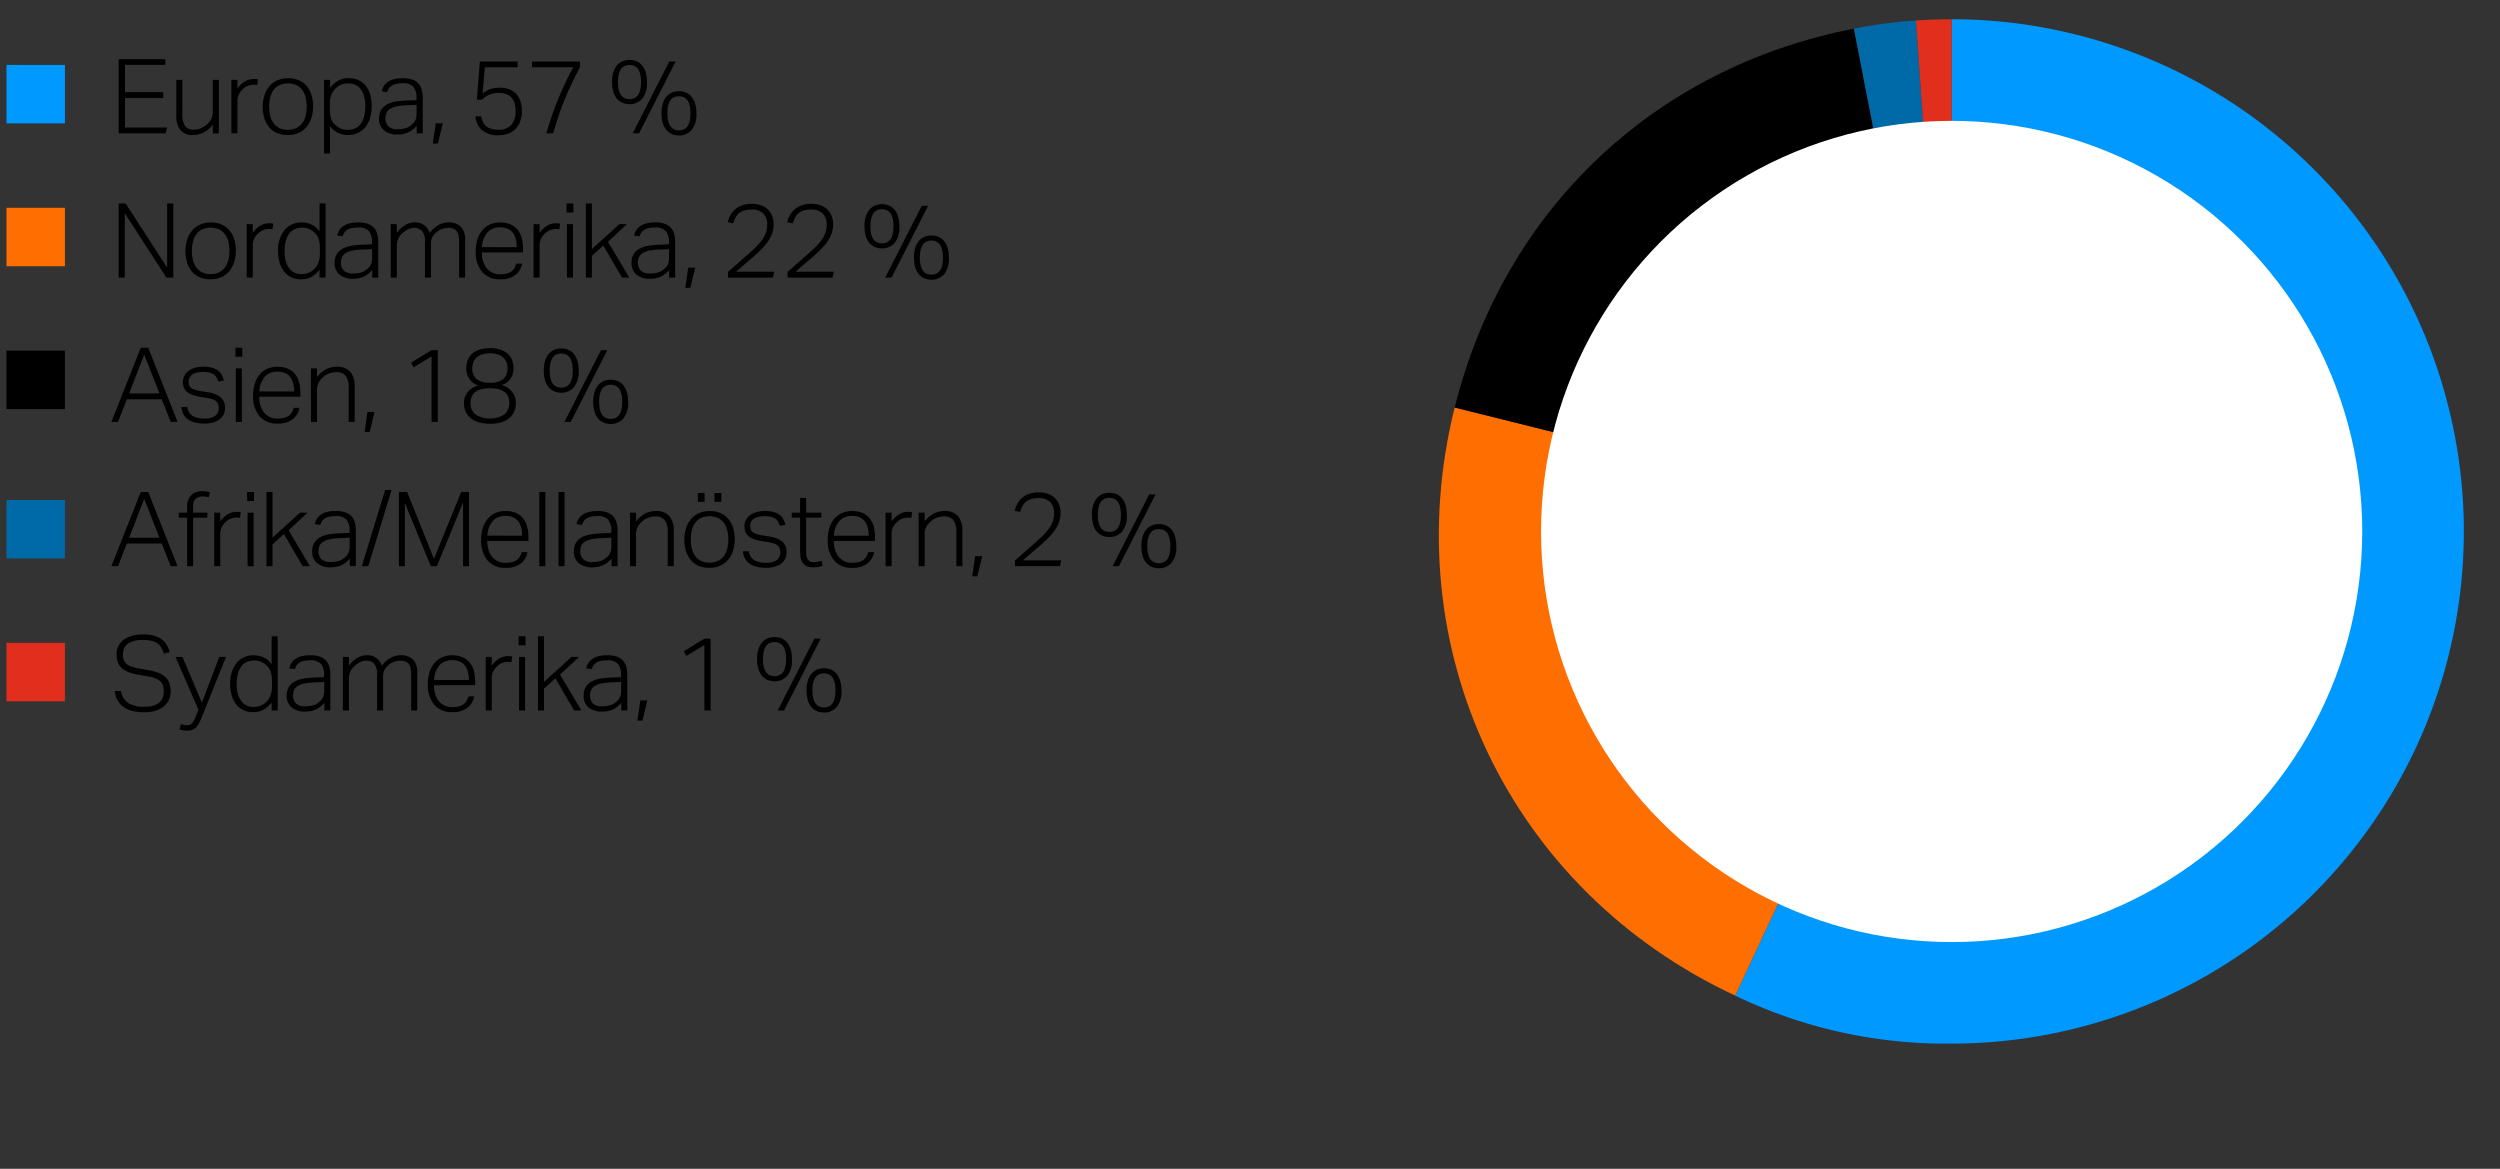 <svg xmlns="http://www.w3.org/2000/svg" width="385" height="180" viewBox="0 0 385 180"><rect x="0" y="0" width="385" height="180" fill="#333333" stroke="none"/><path d="M300.555 81.839V2.965a78.874 78.874 0 0 1 0 157.748 74.587 74.587 0 0 1-33.334-7.39z" fill="#09f"/><path d="M300.555 81.839l-33.334 71.484c-34.742-16.2-52.471-53.37-43.2-90.565z" fill="#ff6e00"/><path d="M300.555 81.839l-76.531-19.081c7.588-30.432 30.694-52.359 61.481-58.344z"/><path d="M300.555 81.839l-15.05-77.425a72.723 72.723 0 0 1 9.548-1.257z" fill="#0069a8"/><path d="M300.555 81.839l-5.5-78.682a83.46 83.46 0 0 1 5.5-.192z" fill="#e22f1d"/><circle cx="300.554" cy="81.846" r="63.234" fill="#fff"/><g><path d="M10 19H1v-9h9z" fill="#09f"/><path d="M10 41H1v-9h9z" fill="#ff6e00"/><path d="M10 63H1v-9h9z"/><path d="M10 86H1v-9h9z" fill="#0069a8"/><path d="M10 108H1v-9h9z" fill="#e22f1d"/><path d="M18.271 9.111h7.184v.88h-6.208v4.192h5.888v.917h-5.888v4.544h6.48l-.224.9h-7.232zM27.151 12.3h.928v5.232a3.268 3.268 0 0 0 .408 1.864 1.607 1.607 0 0 0 1.4.568 2.731 2.731 0 0 0 .992-.192 3.324 3.324 0 0 0 1.648-1.432 2.54 2.54 0 0 0 .24-1.208V12.3h.933v8.24h-.928v-1.349a3.786 3.786 0 0 1-2.992 1.6 2.421 2.421 0 0 1-2.016-.768 3.549 3.549 0 0 1-.608-2.24zM35.631 12.3h.928v1.344a3.77 3.77 0 0 1 1.141-1.093 2.6 2.6 0 0 1 1.36-.384c.117 0 .226 0 .328.008a2.808 2.808 0 0 1 .328.04l-.112.88a3.232 3.232 0 0 0-.528-.048 2.55 2.55 0 0 0-.848.152 2.287 2.287 0 0 0-.816.52 2.652 2.652 0 0 0-.608.776 2.289 2.289 0 0 0-.24 1.08v4.96h-.928zM44.3 20.791a4.111 4.111 0 0 1-1.624-.3 3.213 3.213 0 0 1-1.2-.872 3.967 3.967 0 0 1-.752-1.368 5.7 5.7 0 0 1-.264-1.792 5.587 5.587 0 0 1 .28-1.824 4.1 4.1 0 0 1 .784-1.392 3.4 3.4 0 0 1 1.224-.888 4.023 4.023 0 0 1 1.616-.312 4.13 4.13 0 0 1 1.616.3 3.3 3.3 0 0 1 1.216.872 3.934 3.934 0 0 1 .76 1.368 5.646 5.646 0 0 1 .264 1.776 5.756 5.756 0 0 1-.272 1.824 4.106 4.106 0 0 1-.776 1.4 3.338 3.338 0 0 1-1.232.9 4.127 4.127 0 0 1-1.64.308zm.032-.8a2.874 2.874 0 0 0 1.328-.28 2.541 2.541 0 0 0 .9-.76 3.178 3.178 0 0 0 .512-1.136 6.034 6.034 0 0 0 .16-1.424 5.791 5.791 0 0 0-.16-1.384 3.186 3.186 0 0 0-.512-1.128 2.541 2.541 0 0 0-.9-.76 3.27 3.27 0 0 0-2.648 0 2.44 2.44 0 0 0-.9.76 3.229 3.229 0 0 0-.5 1.128 5.815 5.815 0 0 0-.16 1.4 5.906 5.906 0 0 0 .16 1.408 3.22 3.22 0 0 0 .5 1.136 2.44 2.44 0 0 0 .9.76 2.883 2.883 0 0 0 1.323.28zM49.9 12.3h.928v1.232a4.459 4.459 0 0 1 1.231-1.1 3.192 3.192 0 0 1 1.633-.392 3.522 3.522 0 0 1 1.576.328 3.106 3.106 0 0 1 1.1.9 3.956 3.956 0 0 1 .656 1.36 6.368 6.368 0 0 1 .216 1.7 6.154 6.154 0 0 1-.265 1.88 4.135 4.135 0 0 1-.743 1.4 3.181 3.181 0 0 1-1.161.88 3.71 3.71 0 0 1-1.527.3 3.586 3.586 0 0 1-1.448-.3 3.224 3.224 0 0 1-1.272-1.072v4.224H49.9zm.9 4.448a7.158 7.158 0 0 0 .055.952 2.9 2.9 0 0 0 .192.728 2.253 2.253 0 0 0 .344.568 3.5 3.5 0 0 0 1.265.872 2.753 2.753 0 0 0 .879.128 2.875 2.875 0 0 0 1.089-.2 2.151 2.151 0 0 0 .856-.632 3.14 3.14 0 0 0 .567-1.128 5.939 5.939 0 0 0 .208-1.688 5.2 5.2 0 0 0-.232-1.68 3.085 3.085 0 0 0-.6-1.08 2.059 2.059 0 0 0-.831-.576 2.675 2.675 0 0 0-.913-.168 3.354 3.354 0 0 0-.9.112 2.43 2.43 0 0 0-.8.416 2.879 2.879 0 0 0-.872 1.048 3.648 3.648 0 0 0-.311 1.608zM64.174 19.367a3.907 3.907 0 0 1-.5.5 3.384 3.384 0 0 1-.656.44 3.675 3.675 0 0 1-.808.3 3.951 3.951 0 0 1-.968.112 3.239 3.239 0 0 1-2.079-.624 2.229 2.229 0 0 1-.785-1.856 2.411 2.411 0 0 1 .352-1.36 2.486 2.486 0 0 1 .936-.832A4.386 4.386 0 0 1 61 15.631a12.879 12.879 0 0 1 1.544-.152l1.6-.064v-.256a2.732 2.732 0 0 0-.472-1.776 2.119 2.119 0 0 0-1.688-.56 4.445 4.445 0 0 0-1 .1 2.059 2.059 0 0 0-.68.28 1.531 1.531 0 0 0-.432.432 1.945 1.945 0 0 0-.24.552l-.848-.128q.449-2.016 3.232-2.016a4.416 4.416 0 0 1 1.456.208 2.189 2.189 0 0 1 1.472 1.56 4.813 4.813 0 0 1 .16 1.3v5.424h-.928zm-.016-3.216l-1.52.064a8.931 8.931 0 0 0-1.552.168 3.077 3.077 0 0 0-1.008.384 1.472 1.472 0 0 0-.552.608 2.008 2.008 0 0 0-.168.856 1.707 1.707 0 0 0 .424 1.208 1.966 1.966 0 0 0 1.48.456 4.635 4.635 0 0 0 1.048-.12 2.1 2.1 0 0 0 .857-.392 3.425 3.425 0 0 0 .471-.4 1.8 1.8 0 0 0 .3-.424 1.745 1.745 0 0 0 .168-.52 4.135 4.135 0 0 0 .048-.672zM67.1 19h1.09l-.752 3.1h-.784zM74.11 17.927a3.8 3.8 0 0 0 .3.928 1.767 1.767 0 0 0 .52.632 2.213 2.213 0 0 0 .784.368 4.353 4.353 0 0 0 1.1.12 2.523 2.523 0 0 0 1.9-.712 3.087 3.087 0 0 0 .688-2.216 4.118 4.118 0 0 0-.136-1.08 2.288 2.288 0 0 0-.44-.872 2.058 2.058 0 0 0-.792-.576 3 3 0 0 0-1.176-.208 3.932 3.932 0 0 0-1.456.248 3.174 3.174 0 0 0-1.136.792h-.832l.466-5.872h5.824v.88H74.67l-.352 4.048a5.751 5.751 0 0 1 .568-.392 3.377 3.377 0 0 1 .592-.28 3.656 3.656 0 0 1 .68-.168 5.735 5.735 0 0 1 .848-.056 3.754 3.754 0 0 1 1.528.28 2.867 2.867 0 0 1 1.04.76 3.079 3.079 0 0 1 .6 1.112 4.632 4.632 0 0 1 .192 1.352 4.982 4.982 0 0 1-.248 1.64 3.2 3.2 0 0 1-.712 1.192 3.015 3.015 0 0 1-1.12.728 4.143 4.143 0 0 1-1.472.248 3.874 3.874 0 0 1-2.552-.744 3.14 3.14 0 0 1-1.048-2.152zM84.126 20.535q.783-2.655 1.8-5.184a47.1 47.1 0 0 1 2.36-4.992h-6.352v-.88h7.376v.88a53.976 53.976 0 0 0-2.352 4.976 43.129 43.129 0 0 0-1.76 5.2zM96.942 16.039a2.719 2.719 0 0 1-1.08-.208 2.309 2.309 0 0 1-.848-.624 2.911 2.911 0 0 1-.56-1.064 5.12 5.12 0 0 1-.2-1.512 5.041 5.041 0 0 1 .2-1.5 3.011 3.011 0 0 1 .56-1.064 2.263 2.263 0 0 1 .856-.632 2.735 2.735 0 0 1 1.072-.208 2.783 2.783 0 0 1 1.088.208 2.207 2.207 0 0 1 .848.632 3.119 3.119 0 0 1 .552 1.064 5.073 5.073 0 0 1 .2 1.5 3.779 3.779 0 0 1-.744 2.576 2.483 2.483 0 0 1-1.944.832zm0-.784q1.776 0 1.776-2.624t-1.776-2.624q-1.776 0-1.776 2.624t1.776 2.624zm1.472 5.28h-.976l5.632-11.056h.976zm6.144.32a2.719 2.719 0 0 1-1.08-.208 2.287 2.287 0 0 1-.848-.624 2.911 2.911 0 0 1-.56-1.064 5.12 5.12 0 0 1-.2-1.512 5.041 5.041 0 0 1 .2-1.5 3.011 3.011 0 0 1 .56-1.064 2.263 2.263 0 0 1 .856-.632 2.735 2.735 0 0 1 1.072-.208 2.783 2.783 0 0 1 1.088.208 2.207 2.207 0 0 1 .848.632 3.119 3.119 0 0 1 .552 1.064 5.073 5.073 0 0 1 .2 1.5 3.779 3.779 0 0 1-.744 2.576 2.483 2.483 0 0 1-1.944.832zm0-.784q1.776 0 1.776-2.624t-1.776-2.624q-1.776 0-1.776 2.624t1.776 2.624z"/><g><path d="M18.271 31.33h1.072l6.4 9.888V31.33h.944v11.424h-1.056l-6.416-9.92v9.92h-.944zM32.4 43.01a4.111 4.111 0 0 1-1.624-.3 3.224 3.224 0 0 1-1.2-.872 3.967 3.967 0 0 1-.752-1.368 5.7 5.7 0 0 1-.264-1.792 5.587 5.587 0 0 1 .28-1.824 4.1 4.1 0 0 1 .784-1.392 3.4 3.4 0 0 1 1.224-.888 4.023 4.023 0 0 1 1.616-.312 4.112 4.112 0 0 1 1.616.3 3.3 3.3 0 0 1 1.216.872 3.925 3.925 0 0 1 .76 1.368 5.641 5.641 0 0 1 .264 1.776 5.756 5.756 0 0 1-.272 1.824 4.106 4.106 0 0 1-.776 1.4 3.349 3.349 0 0 1-1.232.9 4.127 4.127 0 0 1-1.64.308zm.032-.8a2.874 2.874 0 0 0 1.328-.28 2.541 2.541 0 0 0 .9-.76 3.178 3.178 0 0 0 .512-1.136 6.034 6.034 0 0 0 .16-1.424 5.791 5.791 0 0 0-.16-1.384 3.186 3.186 0 0 0-.512-1.128 2.531 2.531 0 0 0-.9-.76 3.27 3.27 0 0 0-2.648 0 2.431 2.431 0 0 0-.9.76 3.229 3.229 0 0 0-.5 1.128 5.815 5.815 0 0 0-.16 1.4 5.912 5.912 0 0 0 .16 1.408 3.22 3.22 0 0 0 .5 1.136 2.44 2.44 0 0 0 .9.76 2.883 2.883 0 0 0 1.319.28zM38 34.514h.928v1.344a3.77 3.77 0 0 1 1.136-1.088 2.6 2.6 0 0 1 1.36-.384c.117 0 .226 0 .328.008a2.63 2.63 0 0 1 .328.04l-.112.88a3.232 3.232 0 0 0-.528-.048 2.525 2.525 0 0 0-.848.152 2.274 2.274 0 0 0-.816.52 2.639 2.639 0 0 0-.608.776 2.289 2.289 0 0 0-.24 1.08v4.96H38zM49.214 41.522a4.242 4.242 0 0 1-1.208 1.088 3.219 3.219 0 0 1-1.656.4 3.318 3.318 0 0 1-1.576-.352 3.2 3.2 0 0 1-1.1-.944 4.106 4.106 0 0 1-.64-1.368 6.275 6.275 0 0 1-.208-1.624 4.978 4.978 0 0 1 .984-3.288 3.346 3.346 0 0 1 2.712-1.176 3.618 3.618 0 0 1 1.376.288 3.226 3.226 0 0 1 1.312 1.088v-4.3h.928v11.42h-.928zm.048-3.216a6.3 6.3 0 0 0-.064-.968 3.14 3.14 0 0 0-.192-.72 1.883 1.883 0 0 0-.344-.552 3.857 3.857 0 0 0-.5-.464 2.747 2.747 0 0 0-.76-.416 2.66 2.66 0 0 0-.856-.128 2.89 2.89 0 0 0-1.088.2 2.161 2.161 0 0 0-.856.632 3.159 3.159 0 0 0-.568 1.12 5.9 5.9 0 0 0-.208 1.68 5.3 5.3 0 0 0 .232 1.688 3.1 3.1 0 0 0 .6 1.088 2.078 2.078 0 0 0 .824.576 2.645 2.645 0 0 0 .92.168 3.218 3.218 0 0 0 .888-.112 2.586 2.586 0 0 0 .808-.416 2.763 2.763 0 0 0 .864-1.056 3.719 3.719 0 0 0 .3-1.6zM57.326 41.586a3.907 3.907 0 0 1-.5.5 3.461 3.461 0 0 1-.656.44 3.746 3.746 0 0 1-.808.3 3.951 3.951 0 0 1-.968.112 3.244 3.244 0 0 1-2.08-.624 2.229 2.229 0 0 1-.784-1.856 2.411 2.411 0 0 1 .352-1.36 2.486 2.486 0 0 1 .936-.832 4.35 4.35 0 0 1 1.328-.424 12.879 12.879 0 0 1 1.544-.152l1.6-.064v-.256a2.73 2.73 0 0 0-.472-1.776 2.119 2.119 0 0 0-1.688-.56 4.445 4.445 0 0 0-1 .1 2.03 2.03 0 0 0-.68.28 1.531 1.531 0 0 0-.432.432 1.918 1.918 0 0 0-.24.552l-.848-.128q.448-2.016 3.232-2.016a4.416 4.416 0 0 1 1.456.208 2.189 2.189 0 0 1 1.472 1.56 4.808 4.808 0 0 1 .16 1.3v5.424h-.928zm-.016-3.216l-1.52.064a8.92 8.92 0 0 0-1.552.168 3.055 3.055 0 0 0-1.008.384 1.459 1.459 0 0 0-.552.608 2.008 2.008 0 0 0-.168.856 1.707 1.707 0 0 0 .424 1.208 1.966 1.966 0 0 0 1.48.456 4.648 4.648 0 0 0 1.048-.12 2.086 2.086 0 0 0 .856-.392 3.511 3.511 0 0 0 .472-.4 1.8 1.8 0 0 0 .3-.424 1.745 1.745 0 0 0 .168-.52 4.135 4.135 0 0 0 .048-.672zM60.174 34.514h.926v1.36a4.405 4.405 0 0 1 1.3-1.216 2.819 2.819 0 0 1 1.416-.4 2.259 2.259 0 0 1 2.352 1.616 4.144 4.144 0 0 1 1.312-1.192 3.236 3.236 0 0 1 1.616-.424 2.585 2.585 0 0 1 1.856.64 2.72 2.72 0 0 1 .672 2.048v5.808H70.7v-5.472a4.472 4.472 0 0 0-.1-1.056 1.645 1.645 0 0 0-.32-.672 1.154 1.154 0 0 0-.536-.36 2.448 2.448 0 0 0-.752-.1 3.067 3.067 0 0 0-.84.136 2.415 2.415 0 0 0-.9.5 2.56 2.56 0 0 0-.632.736 1.993 1.993 0 0 0-.248 1.008v5.28h-.928V37.3a2.7 2.7 0 0 0-.416-1.7 1.544 1.544 0 0 0-1.264-.5 2.1 2.1 0 0 0-.9.2 3.618 3.618 0 0 0-.84.568c-.1.085-.2.187-.312.3a1.859 1.859 0 0 0-.3.416 2.7 2.7 0 0 0-.3 1.3v4.88h-.928zM80.4 40.594a2.8 2.8 0 0 1-1.024 1.744 3.683 3.683 0 0 1-2.368.672 3.443 3.443 0 0 1-2.76-1.144 4.662 4.662 0 0 1-.984-3.144 6.005 6.005 0 0 1 .28-1.92 4.017 4.017 0 0 1 .784-1.4 3.274 3.274 0 0 1 1.184-.856 3.8 3.8 0 0 1 1.5-.288 3.857 3.857 0 0 1 1.632.312 2.965 2.965 0 0 1 1.1.848 3.4 3.4 0 0 1 .616 1.272 6.256 6.256 0 0 1 .192 1.584v.592h-6.346a4.8 4.8 0 0 0 .176 1.32 3.171 3.171 0 0 0 .528 1.072 2.521 2.521 0 0 0 .88.72 2.683 2.683 0 0 0 1.216.264 4 4 0 0 0 1.056-.12 2.062 2.062 0 0 0 .72-.344 1.741 1.741 0 0 0 .456-.52 2.74 2.74 0 0 0 .264-.664zm-.816-2.528a4.947 4.947 0 0 0-.144-1.232 2.741 2.741 0 0 0-.448-.968 2 2 0 0 0-.8-.632 2.865 2.865 0 0 0-1.184-.224 2.536 2.536 0 0 0-1.92.752 3.751 3.751 0 0 0-.864 2.3zM82.174 34.514h.926v1.344a3.793 3.793 0 0 1 1.136-1.088 2.6 2.6 0 0 1 1.36-.384c.117 0 .227 0 .328.008a2.608 2.608 0 0 1 .328.04l-.112.88a3.232 3.232 0 0 0-.528-.048 2.53 2.53 0 0 0-.848.152 2.274 2.274 0 0 0-.816.52 2.656 2.656 0 0 0-.608.776 2.289 2.289 0 0 0-.24 1.08v4.96h-.928zM87.246 31.33H88.3v1.392h-1.054zm.064 3.184h.928v8.24h-.928zM90.222 31.33h.928v7.024l4.24-3.84h1.152l-2.912 2.72 3.28 5.52h-1.12l-2.88-4.944-1.76 1.584v3.36h-.928zM103.054 41.586a3.973 3.973 0 0 1-.5.5 3.461 3.461 0 0 1-.656.44 3.766 3.766 0 0 1-.808.3 3.957 3.957 0 0 1-.968.112 3.242 3.242 0 0 1-2.08-.624 2.229 2.229 0 0 1-.784-1.856 2.4 2.4 0 0 1 .352-1.36 2.472 2.472 0 0 1 .936-.832 4.35 4.35 0 0 1 1.328-.424 12.859 12.859 0 0 1 1.544-.152l1.6-.064v-.256a2.736 2.736 0 0 0-.472-1.776 2.122 2.122 0 0 0-1.688-.56 4.439 4.439 0 0 0-1 .1 2.03 2.03 0 0 0-.68.28 1.505 1.505 0 0 0-.432.432 1.891 1.891 0 0 0-.24.552l-.848-.128q.447-2.016 3.232-2.016a4.42 4.42 0 0 1 1.456.208 2.3 2.3 0 0 1 .952.6 2.326 2.326 0 0 1 .52.96 4.848 4.848 0 0 1 .16 1.3v5.424h-.928zm-.016-3.216l-1.52.064a8.92 8.92 0 0 0-1.552.168 3.055 3.055 0 0 0-1.008.384 1.459 1.459 0 0 0-.552.608 2.008 2.008 0 0 0-.168.856 1.7 1.7 0 0 0 .424 1.208 1.964 1.964 0 0 0 1.48.456 4.648 4.648 0 0 0 1.048-.12 2.092 2.092 0 0 0 .856-.392 3.511 3.511 0 0 0 .472-.4 1.829 1.829 0 0 0 .3-.424 1.745 1.745 0 0 0 .168-.52 4.135 4.135 0 0 0 .048-.672zM105.982 41.218h1.088l-.752 3.1h-.784zM112.11 41.89q.559-.495 1.287-1.144t1.465-1.288q.816-.7 1.431-1.3a8.81 8.81 0 0 0 1.025-1.152 4.621 4.621 0 0 0 .616-1.128 3.547 3.547 0 0 0 .208-1.224 2.36 2.36 0 0 0-.624-1.792 2.484 2.484 0 0 0-1.777-.592 3.828 3.828 0 0 0-1.159.152 2.285 2.285 0 0 0-.792.424 2.084 2.084 0 0 0-.52.672 6.69 6.69 0 0 0-.361.88l-.847-.176a5.107 5.107 0 0 1 .384-1.008 3.143 3.143 0 0 1 .688-.912 3.424 3.424 0 0 1 1.08-.656 4.29 4.29 0 0 1 1.576-.256 4.085 4.085 0 0 1 1.424.232 2.8 2.8 0 0 1 1.7 1.656 3.4 3.4 0 0 1 .225 1.248 4.315 4.315 0 0 1-.225 1.408 5.179 5.179 0 0 1-.68 1.3 9.673 9.673 0 0 1-1.159 1.336q-.7.688-1.664 1.5-.5.416-1.041.888l-1.023.888h5.887l-.191.9h-6.933zM121.277 41.89q.559-.495 1.288-1.144t1.464-1.288q.816-.7 1.432-1.3a8.8 8.8 0 0 0 1.024-1.152 4.621 4.621 0 0 0 .616-1.128 3.523 3.523 0 0 0 .208-1.224 2.36 2.36 0 0 0-.624-1.792 2.483 2.483 0 0 0-1.776-.592 3.835 3.835 0 0 0-1.16.152 2.294 2.294 0 0 0-.792.424 2.112 2.112 0 0 0-.52.672 6.83 6.83 0 0 0-.36.88l-.848-.176a5.17 5.17 0 0 1 .384-1.008 3.179 3.179 0 0 1 .688-.912 3.436 3.436 0 0 1 1.08-.656 4.293 4.293 0 0 1 1.576-.256 4.085 4.085 0 0 1 1.424.232 2.89 2.89 0 0 1 1.048.656 2.85 2.85 0 0 1 .648 1 3.4 3.4 0 0 1 .224 1.248 4.315 4.315 0 0 1-.224 1.408 5.179 5.179 0 0 1-.68 1.3 9.685 9.685 0 0 1-1.16 1.336q-.7.688-1.664 1.5-.5.416-1.04.888l-1.024.888h5.891l-.192.9h-6.928zM135.821 38.258a2.74 2.74 0 0 1-1.08-.208 2.318 2.318 0 0 1-.848-.624 2.919 2.919 0 0 1-.56-1.064 5.153 5.153 0 0 1-.2-1.512 5.069 5.069 0 0 1 .2-1.5 2.994 2.994 0 0 1 .56-1.064 2.263 2.263 0 0 1 .856-.632 2.739 2.739 0 0 1 1.072-.208 2.78 2.78 0 0 1 1.088.208 2.2 2.2 0 0 1 .848.632 3.066 3.066 0 0 1 .552 1.064 5.069 5.069 0 0 1 .2 1.5 3.779 3.779 0 0 1-.744 2.576 2.487 2.487 0 0 1-1.944.832zm0-.784q1.776 0 1.776-2.624t-1.776-2.624q-1.776 0-1.776 2.624t1.776 2.624zm1.472 5.28h-.976l5.632-11.054h.976zm6.144.32a2.736 2.736 0 0 1-1.08-.208 2.3 2.3 0 0 1-.848-.624 2.911 2.911 0 0 1-.56-1.064 5.153 5.153 0 0 1-.2-1.512 5.073 5.073 0 0 1 .2-1.5 3 3 0 0 1 .56-1.064 2.243 2.243 0 0 1 .856-.632 2.739 2.739 0 0 1 1.072-.208 2.78 2.78 0 0 1 1.088.208 2.18 2.18 0 0 1 .848.632 3.075 3.075 0 0 1 .552 1.064 5.073 5.073 0 0 1 .2 1.5 3.779 3.779 0 0 1-.744 2.576 2.487 2.487 0 0 1-1.944.832zm0-.784q1.776 0 1.776-2.624t-1.776-2.624q-1.776 0-1.776 2.624t1.776 2.624z"/></g><g><path d="M21.679 53.549h1.152l4.512 11.424h-1.056l-1.376-3.489h-5.376l-1.36 3.489h-1.024zm2.88 7.04l-2.352-5.968-2.32 5.968zM28.847 62.685a1.908 1.908 0 0 0 .816 1.36 3.449 3.449 0 0 0 1.824.4 2.53 2.53 0 0 0 1.7-.448 1.449 1.449 0 0 0 .5-1.12 2.169 2.169 0 0 0-.064-.536 1.089 1.089 0 0 0-.248-.456 1.429 1.429 0 0 0-.528-.352 4.283 4.283 0 0 0-.888-.241l-1.008-.159a9.374 9.374 0 0 1-1.176-.273 2.917 2.917 0 0 1-.88-.423 1.7 1.7 0 0 1-.544-.656 2.267 2.267 0 0 1-.184-.969 2.018 2.018 0 0 1 .24-.983 2.151 2.151 0 0 1 .656-.736 3.144 3.144 0 0 1 .984-.456 4.478 4.478 0 0 1 1.224-.16 5.075 5.075 0 0 1 1.416.168 2.7 2.7 0 0 1 .928.456 2.1 2.1 0 0 1 .56.671 3.92 3.92 0 0 1 .312.817l-.848.176a3.545 3.545 0 0 0-.3-.648 1.523 1.523 0 0 0-.424-.464 1.856 1.856 0 0 0-.64-.28 4.825 4.825 0 0 0-2.032.023 1.978 1.978 0 0 0-.7.329 1.172 1.172 0 0 0-.376.48 1.45 1.45 0 0 0-.112.56 1.944 1.944 0 0 0 .064.52.85.85 0 0 0 .256.407 1.622 1.622 0 0 0 .536.3 5.181 5.181 0 0 0 .9.224l1.264.208a3.98 3.98 0 0 1 1.936.776 2.111 2.111 0 0 1 .64 1.688 2.15 2.15 0 0 1-.2.912 2.037 2.037 0 0 1-.592.744 3 3 0 0 1-.984.5 4.609 4.609 0 0 1-1.36.184 6.231 6.231 0 0 1-1.384-.144 3.338 3.338 0 0 1-1.1-.448 2.4 2.4 0 0 1-.752-.784 2.74 2.74 0 0 1-.352-1.168zM36.255 53.549h1.056v1.391h-1.056zm.064 3.183h.928v8.241h-.928zM46.111 62.812a2.812 2.812 0 0 1-1.024 1.745 3.683 3.683 0 0 1-2.368.672 3.447 3.447 0 0 1-2.761-1.144 4.666 4.666 0 0 1-.983-3.145 6 6 0 0 1 .28-1.919 3.992 3.992 0 0 1 .784-1.4 3.266 3.266 0 0 1 1.184-.856 3.8 3.8 0 0 1 1.5-.288 3.857 3.857 0 0 1 1.632.312 2.955 2.955 0 0 1 1.1.848 3.4 3.4 0 0 1 .615 1.272 6.205 6.205 0 0 1 .193 1.584v.592h-6.344a4.8 4.8 0 0 0 .175 1.32 3.164 3.164 0 0 0 .529 1.072 2.512 2.512 0 0 0 .88.72 2.68 2.68 0 0 0 1.216.264 4 4 0 0 0 1.056-.12A2.079 2.079 0 0 0 44.5 64a1.754 1.754 0 0 0 .456-.52 2.789 2.789 0 0 0 .264-.665zm-.811-2.527a4.941 4.941 0 0 0-.144-1.232 2.751 2.751 0 0 0-.448-.968 2 2 0 0 0-.8-.632 2.869 2.869 0 0 0-1.184-.224 2.535 2.535 0 0 0-1.92.751 3.754 3.754 0 0 0-.864 2.3zM47.887 56.732h.928v1.345a4.294 4.294 0 0 1 1.432-1.224 3.607 3.607 0 0 1 1.624-.376 2.592 2.592 0 0 1 2.08.784 3.314 3.314 0 0 1 .672 2.223v5.489H53.7v-5.232a2.959 2.959 0 0 0-.464-1.864 1.791 1.791 0 0 0-1.472-.568 3.121 3.121 0 0 0-1.016.184 2.679 2.679 0 0 0-.968.584 3.155 3.155 0 0 0-.72.856 2.54 2.54 0 0 0-.24 1.208v4.832h-.928zM56.591 63.437h1.088l-.752 3.1h-.784zM66.462 54.893l-2.768 1.68-.4-.72 3.168-1.936h.96v11.056h-.96zM73.662 59.356a2.4 2.4 0 0 1-.68-.311 2.542 2.542 0 0 1-.592-.552 2.77 2.77 0 0 1-.424-.785 3.047 3.047 0 0 1-.16-1.023 3.366 3.366 0 0 1 .216-1.208 2.563 2.563 0 0 1 .656-.977 3.194 3.194 0 0 1 1.128-.647 5 5 0 0 1 1.648-.24 4.934 4.934 0 0 1 1.632.24 3.177 3.177 0 0 1 1.128.647 2.541 2.541 0 0 1 .656.977 3.366 3.366 0 0 1 .216 1.208 2.989 2.989 0 0 1-.159 1.016 2.8 2.8 0 0 1-.417.768 2.129 2.129 0 0 1-.592.528 2.811 2.811 0 0 1-.672.3 3.576 3.576 0 0 1 .681.272 2.844 2.844 0 0 1 .711.529 2.938 2.938 0 0 1 .568.816 2.621 2.621 0 0 1 .232 1.152 3.292 3.292 0 0 1-.248 1.3 2.7 2.7 0 0 1-.744 1.008 3.471 3.471 0 0 1-1.248.656 6.671 6.671 0 0 1-3.488 0 3.57 3.57 0 0 1-1.256-.656 2.678 2.678 0 0 1-.752-1.008 3.309 3.309 0 0 1-.248-1.3 2.514 2.514 0 0 1 .24-1.136 2.932 2.932 0 0 1 .577-.808 2.711 2.711 0 0 1 .719-.513 3.274 3.274 0 0 1 .672-.253zm-1.2 2.721a2.248 2.248 0 0 0 .712 1.72 4.221 4.221 0 0 0 4.545 0 2.247 2.247 0 0 0 .711-1.72 2.735 2.735 0 0 0-.152-.936 1.648 1.648 0 0 0-.5-.72 2.507 2.507 0 0 0-.92-.464 5 5 0 0 0-1.4-.168 5.075 5.075 0 0 0-1.416.168 2.523 2.523 0 0 0-.92.464 1.654 1.654 0 0 0-.5.72 2.735 2.735 0 0 0-.16.936zm.272-5.392a2.113 2.113 0 0 0 .656 1.688 3.115 3.115 0 0 0 2.064.567 3.078 3.078 0 0 0 2.056-.567 2.125 2.125 0 0 0 .648-1.688 2.469 2.469 0 0 0-.152-.873 1.9 1.9 0 0 0-.48-.719 2.334 2.334 0 0 0-.84-.5 3.646 3.646 0 0 0-1.232-.184 3.72 3.72 0 0 0-1.24.184 2.345 2.345 0 0 0-.848.5 1.92 1.92 0 0 0-.48.719 2.492 2.492 0 0 0-.152.873zM86.43 60.477a2.736 2.736 0 0 1-1.08-.208 2.309 2.309 0 0 1-.848-.624 2.919 2.919 0 0 1-.56-1.064 5.16 5.16 0 0 1-.2-1.513 5.078 5.078 0 0 1 .2-1.5A3.011 3.011 0 0 1 84.5 54.5a2.25 2.25 0 0 1 .856-.631 2.735 2.735 0 0 1 1.072-.208 2.783 2.783 0 0 1 1.088.208 2.187 2.187 0 0 1 .848.631 3.1 3.1 0 0 1 .552 1.064 5.078 5.078 0 0 1 .2 1.5 3.784 3.784 0 0 1-.744 2.577 2.487 2.487 0 0 1-1.942.836zm0-.785q1.776 0 1.776-2.624t-1.776-2.623q-1.776 0-1.776 2.623t1.776 2.624zm1.47 5.281h-.976l5.632-11.056h.976zm6.144.319a2.736 2.736 0 0 1-1.08-.207 2.318 2.318 0 0 1-.848-.624 2.907 2.907 0 0 1-.56-1.065 5.141 5.141 0 0 1-.2-1.511 5.073 5.073 0 0 1 .2-1.5 3.016 3.016 0 0 1 .56-1.065 2.25 2.25 0 0 1 .856-.631 2.735 2.735 0 0 1 1.072-.208 2.783 2.783 0 0 1 1.088.208 2.187 2.187 0 0 1 .848.631 3.089 3.089 0 0 1 .552 1.065 5.073 5.073 0 0 1 .2 1.5 3.783 3.783 0 0 1-.744 2.576 2.486 2.486 0 0 1-1.942.831zm0-.783q1.776 0 1.776-2.624t-1.776-2.624q-1.776 0-1.776 2.624t1.778 2.624z"/></g><g><path d="M21.679 75.768h1.152l4.512 11.423h-1.056L24.911 83.7h-5.376l-1.36 3.488h-1.024zm2.88 7.04l-2.352-5.969-2.32 5.969zM28.815 79.719h-1.28v-.768h1.28v-.944a2.669 2.669 0 0 1 .192-1.056 2.128 2.128 0 0 1 .5-.736 2.041 2.041 0 0 1 .728-.432 2.7 2.7 0 0 1 .88-.143 4.327 4.327 0 0 1 .616.04 4.075 4.075 0 0 1 .6.135l-.192.785a2.823 2.823 0 0 0-.928-.144 1.663 1.663 0 0 0-1.048.327 1.429 1.429 0 0 0-.424 1.193v.975h2.192v.768h-2.188v7.472h-.928zM32.991 78.951h.928V80.3a3.754 3.754 0 0 1 1.136-1.087 2.591 2.591 0 0 1 1.36-.385c.117 0 .226 0 .328.009a2.455 2.455 0 0 1 .328.04l-.112.879a3.232 3.232 0 0 0-.528-.048 2.55 2.55 0 0 0-.848.152 2.287 2.287 0 0 0-.816.52 2.665 2.665 0 0 0-.608.776 2.292 2.292 0 0 0-.24 1.08v4.96h-.928zM38.062 75.768h1.056v1.391h-1.056zm.064 3.183h.928v8.24h-.928zM41.039 75.768h.928v7.024l4.24-3.841h1.151l-2.911 2.72 3.28 5.52h-1.121l-2.879-4.943-1.76 1.584v3.359h-.928zM53.87 86.023a3.962 3.962 0 0 1-.495.5 3.446 3.446 0 0 1-.656.44 3.653 3.653 0 0 1-.809.3 3.9 3.9 0 0 1-.968.112 3.239 3.239 0 0 1-2.079-.624 2.228 2.228 0 0 1-.785-1.856 2.416 2.416 0 0 1 .352-1.36 2.486 2.486 0 0 1 .936-.832 4.386 4.386 0 0 1 1.328-.424 13.3 13.3 0 0 1 1.545-.152l1.6-.064v-.256a2.727 2.727 0 0 0-.472-1.775 2.116 2.116 0 0 0-1.688-.561 4.445 4.445 0 0 0-1 .1 2.066 2.066 0 0 0-.679.28 1.522 1.522 0 0 0-.433.432 1.958 1.958 0 0 0-.24.552l-.847-.128q.447-2.016 3.231-2.016a4.453 4.453 0 0 1 1.457.208 2.19 2.19 0 0 1 1.471 1.56 4.816 4.816 0 0 1 .16 1.305v5.423h-.929zm-.016-3.215l-1.52.064a8.835 8.835 0 0 0-1.552.168 3.064 3.064 0 0 0-1.008.383 1.478 1.478 0 0 0-.552.608 2.013 2.013 0 0 0-.168.857 1.7 1.7 0 0 0 .425 1.208 1.966 1.966 0 0 0 1.479.455 4.692 4.692 0 0 0 1.048-.119 2.1 2.1 0 0 0 .857-.392 3.5 3.5 0 0 0 .471-.4 1.826 1.826 0 0 0 .3-.425 1.708 1.708 0 0 0 .168-.52 4.135 4.135 0 0 0 .048-.672zM59.31 75.447h.99l-3.581 11.744h-.993zM61.438 75.768H62.7l4.13 10.288 4.192-10.288h1.2v11.423h-.912V77.4q-.079.144-.512 1.232-.192.465-.48 1.177t-.712 1.743q-.424 1.032-1 2.425t-1.328 3.215h-.928l-4-9.728v9.728h-.912zM81.23 85.031a2.8 2.8 0 0 1-1.024 1.744 3.678 3.678 0 0 1-2.368.672 3.446 3.446 0 0 1-2.76-1.143 4.667 4.667 0 0 1-.984-3.145 6.038 6.038 0 0 1 .28-1.92 4.017 4.017 0 0 1 .784-1.4 3.286 3.286 0 0 1 1.184-.856 3.814 3.814 0 0 1 1.5-.288 3.857 3.857 0 0 1 1.632.312 2.965 2.965 0 0 1 1.1.848 3.414 3.414 0 0 1 .616 1.272 6.262 6.262 0 0 1 .192 1.584v.589h-6.344a4.8 4.8 0 0 0 .176 1.32 3.166 3.166 0 0 0 .528 1.071 2.524 2.524 0 0 0 .88.721 2.7 2.7 0 0 0 1.216.264 4 4 0 0 0 1.056-.12 2.062 2.062 0 0 0 .72-.345 1.741 1.741 0 0 0 .456-.52 2.724 2.724 0 0 0 .264-.664zm-.816-2.531a4.952 4.952 0 0 0-.144-1.232 2.728 2.728 0 0 0-.448-.967 2 2 0 0 0-.8-.633 2.865 2.865 0 0 0-1.184-.224 2.536 2.536 0 0 0-1.92.752 3.754 3.754 0 0 0-.864 2.3zM83.054 75.768h.928v11.423h-.928zM86.014 75.768h.928v11.423h-.928zM94.174 86.023a3.973 3.973 0 0 1-.5.5 3.415 3.415 0 0 1-.656.44 3.663 3.663 0 0 1-.808.3 3.909 3.909 0 0 1-.968.112 3.242 3.242 0 0 1-2.08-.624 2.227 2.227 0 0 1-.784-1.856 2.408 2.408 0 0 1 .352-1.36 2.486 2.486 0 0 1 .936-.832A4.377 4.377 0 0 1 91 82.287a13.281 13.281 0 0 1 1.544-.152l1.6-.064v-.256a2.733 2.733 0 0 0-.472-1.775 2.118 2.118 0 0 0-1.688-.561 4.439 4.439 0 0 0-1 .1 2.072 2.072 0 0 0-.68.28 1.505 1.505 0 0 0-.432.432 1.9 1.9 0 0 0-.24.552l-.848-.128q.447-2.016 3.232-2.016a4.447 4.447 0 0 1 1.456.208 2.3 2.3 0 0 1 .952.6 2.338 2.338 0 0 1 .52.96 4.856 4.856 0 0 1 .16 1.305v5.423h-.928zm-.016-3.215l-1.52.064a8.824 8.824 0 0 0-1.552.168 3.055 3.055 0 0 0-1.008.383 1.471 1.471 0 0 0-.552.608 2.013 2.013 0 0 0-.168.857 1.7 1.7 0 0 0 .424 1.208 1.968 1.968 0 0 0 1.48.455 4.705 4.705 0 0 0 1.048-.119 2.092 2.092 0 0 0 .856-.392 3.511 3.511 0 0 0 .472-.4 1.856 1.856 0 0 0 .3-.425 1.735 1.735 0 0 0 .168-.52 4.135 4.135 0 0 0 .048-.672zM97.022 78.951h.928V80.3a4.305 4.305 0 0 1 1.432-1.224 3.62 3.62 0 0 1 1.624-.376 2.6 2.6 0 0 1 2.08.784 3.318 3.318 0 0 1 .672 2.224v5.488h-.928v-5.237a2.958 2.958 0 0 0-.464-1.863 1.792 1.792 0 0 0-1.472-.569 3.148 3.148 0 0 0-1.016.184 2.716 2.716 0 0 0-.968.584 3.17 3.17 0 0 0-.72.856 2.545 2.545 0 0 0-.24 1.208v4.832h-.928zM109.23 87.447a4.111 4.111 0 0 1-1.624-.3 3.227 3.227 0 0 1-1.2-.873 3.967 3.967 0 0 1-.752-1.368 5.7 5.7 0 0 1-.264-1.792 5.591 5.591 0 0 1 .28-1.824 4.088 4.088 0 0 1 .784-1.391 3.391 3.391 0 0 1 1.224-.889 4.023 4.023 0 0 1 1.616-.312 4.112 4.112 0 0 1 1.616.302 3.279 3.279 0 0 1 1.216.872 3.921 3.921 0 0 1 .76 1.367 5.652 5.652 0 0 1 .264 1.777 5.75 5.75 0 0 1-.272 1.823 4.106 4.106 0 0 1-.776 1.4 3.338 3.338 0 0 1-1.232.9 4.127 4.127 0 0 1-1.64.308zm.032-.8a2.874 2.874 0 0 0 1.328-.28 2.531 2.531 0 0 0 .9-.76 3.181 3.181 0 0 0 .51-1.135 6.043 6.043 0 0 0 .16-1.425 5.788 5.788 0 0 0-.16-1.383 3.183 3.183 0 0 0-.512-1.129 2.541 2.541 0 0 0-.9-.76 3.27 3.27 0 0 0-2.648 0 2.44 2.44 0 0 0-.9.76 3.226 3.226 0 0 0-.5 1.129 5.806 5.806 0 0 0-.16 1.4 5.921 5.921 0 0 0 .16 1.409 3.223 3.223 0 0 0 .5 1.135 2.431 2.431 0 0 0 .9.76 2.883 2.883 0 0 0 1.322.279zm-1.792-10.72h1.04v1.36h-1.04zm2.56 0h1.056v1.36h-1.056zM115.325 84.9a1.917 1.917 0 0 0 .816 1.361 3.463 3.463 0 0 0 1.825.4 2.521 2.521 0 0 0 1.7-.449 1.444 1.444 0 0 0 .5-1.119 2.165 2.165 0 0 0-.063-.536 1.091 1.091 0 0 0-.249-.456 1.426 1.426 0 0 0-.528-.353 4.254 4.254 0 0 0-.888-.24l-1.008-.159a9.416 9.416 0 0 1-1.176-.273 2.906 2.906 0 0 1-.88-.424 1.69 1.69 0 0 1-.543-.655 2.269 2.269 0 0 1-.185-.969 2.036 2.036 0 0 1 .24-.984 2.168 2.168 0 0 1 .656-.735 3.162 3.162 0 0 1 .985-.457 4.515 4.515 0 0 1 1.223-.16 5.065 5.065 0 0 1 1.416.168 2.709 2.709 0 0 1 .928.456 2.11 2.11 0 0 1 .561.672 3.92 3.92 0 0 1 .312.817l-.849.175a3.416 3.416 0 0 0-.3-.648 1.531 1.531 0 0 0-.424-.463 1.851 1.851 0 0 0-.639-.281 4.848 4.848 0 0 0-2.032.024 1.983 1.983 0 0 0-.7.328 1.183 1.183 0 0 0-.375.48 1.459 1.459 0 0 0-.113.56 1.979 1.979 0 0 0 .064.52.858.858 0 0 0 .257.408 1.6 1.6 0 0 0 .535.3 5.137 5.137 0 0 0 .9.224l1.264.208a4 4 0 0 1 1.936.776 2.111 2.111 0 0 1 .641 1.688 2.147 2.147 0 0 1-.2.912 2.042 2.042 0 0 1-.592.745 3 3 0 0 1-.985.5 4.6 4.6 0 0 1-1.359.183 6.286 6.286 0 0 1-1.384-.143 3.318 3.318 0 0 1-1.1-.449 2.392 2.392 0 0 1-.753-.784 2.726 2.726 0 0 1-.351-1.168zM123.213 79.719h-1.28v-.768h1.28V76.68h.928v2.271h2.336v.768h-2.336v5.392a1.971 1.971 0 0 0 .256 1.033.962.962 0 0 0 .9.423 3.276 3.276 0 0 0 .7-.064 4.058 4.058 0 0 0 .512-.144l.192.752a3.978 3.978 0 0 1-.584.176 4.082 4.082 0 0 1-.9.08 2.148 2.148 0 0 1-1.1-.24 1.556 1.556 0 0 1-.6-.632 2.483 2.483 0 0 1-.248-.9q-.048-.511-.048-1.071zM134.6 85.031a2.8 2.8 0 0 1-1.024 1.744 3.678 3.678 0 0 1-2.368.672 3.446 3.446 0 0 1-2.76-1.143 4.667 4.667 0 0 1-.984-3.145 6.01 6.01 0 0 1 .28-1.92 4.017 4.017 0 0 1 .784-1.4 3.286 3.286 0 0 1 1.184-.856 3.814 3.814 0 0 1 1.5-.288 3.857 3.857 0 0 1 1.632.312 2.965 2.965 0 0 1 1.1.848 3.414 3.414 0 0 1 .616 1.272 6.262 6.262 0 0 1 .192 1.584v.589h-6.336a4.8 4.8 0 0 0 .176 1.32 3.166 3.166 0 0 0 .528 1.071 2.524 2.524 0 0 0 .88.721 2.7 2.7 0 0 0 1.216.264 4 4 0 0 0 1.056-.12 2.062 2.062 0 0 0 .72-.345 1.741 1.741 0 0 0 .456-.52 2.724 2.724 0 0 0 .264-.664zm-.816-2.528a4.952 4.952 0 0 0-.144-1.232 2.728 2.728 0 0 0-.448-.967 2 2 0 0 0-.8-.633 2.865 2.865 0 0 0-1.184-.224 2.536 2.536 0 0 0-1.92.752 3.754 3.754 0 0 0-.864 2.3zM136.381 78.951h.928V80.3a3.777 3.777 0 0 1 1.136-1.087 2.593 2.593 0 0 1 1.36-.385c.117 0 .227 0 .328.009a2.435 2.435 0 0 1 .328.04l-.112.879a3.232 3.232 0 0 0-.528-.048 2.555 2.555 0 0 0-.848.152 2.287 2.287 0 0 0-.816.52 2.682 2.682 0 0 0-.608.776 2.292 2.292 0 0 0-.24 1.08v4.96h-.928zM141.469 78.951h.928V80.3a4.305 4.305 0 0 1 1.432-1.224 3.623 3.623 0 0 1 1.624-.376 2.594 2.594 0 0 1 2.08.784 3.318 3.318 0 0 1 .672 2.224v5.488h-.928v-5.237a2.958 2.958 0 0 0-.464-1.863 1.791 1.791 0 0 0-1.472-.569 3.148 3.148 0 0 0-1.016.184 2.724 2.724 0 0 0-.968.584 3.17 3.17 0 0 0-.72.856 2.545 2.545 0 0 0-.24 1.208v4.832h-.928zM150.173 85.655h1.088l-.752 3.1h-.784zM156.3 86.327q.56-.5 1.288-1.143t1.464-1.288q.816-.7 1.432-1.3a8.875 8.875 0 0 0 1.024-1.153 4.621 4.621 0 0 0 .616-1.128 3.541 3.541 0 0 0 .208-1.223 2.357 2.357 0 0 0-.624-1.792 2.479 2.479 0 0 0-1.776-.593 3.83 3.83 0 0 0-1.16.152 2.3 2.3 0 0 0-.792.424 2.105 2.105 0 0 0-.52.672 6.61 6.61 0 0 0-.36.88l-.848-.175a5.091 5.091 0 0 1 .384-1.009 3.161 3.161 0 0 1 .688-.912 3.436 3.436 0 0 1 1.08-.656 4.312 4.312 0 0 1 1.576-.255 4.086 4.086 0 0 1 1.424.231 2.8 2.8 0 0 1 1.7 1.656 3.428 3.428 0 0 1 .224 1.248 4.333 4.333 0 0 1-.224 1.408 5.2 5.2 0 0 1-.68 1.305 9.813 9.813 0 0 1-1.16 1.336q-.705.687-1.664 1.5-.5.415-1.04.887l-1.024.888h5.888l-.192.9H156.3zM170.844 82.7a2.717 2.717 0 0 1-1.079-.208 2.279 2.279 0 0 1-.848-.624 2.911 2.911 0 0 1-.56-1.064 5.118 5.118 0 0 1-.2-1.512 5.039 5.039 0 0 1 .2-1.5 3.011 3.011 0 0 1 .56-1.064 2.256 2.256 0 0 1 .856-.632 2.752 2.752 0 0 1 1.071-.208 2.8 2.8 0 0 1 1.089.208 2.207 2.207 0 0 1 .848.632 3.119 3.119 0 0 1 .552 1.064 5.075 5.075 0 0 1 .2 1.5 3.779 3.779 0 0 1-.743 2.576 2.486 2.486 0 0 1-1.946.832zm0-.784q1.778 0 1.777-2.624t-1.777-2.623q-1.774 0-1.775 2.623t1.775 2.619zm1.473 5.28h-.976l5.632-11.056h.975zm6.144.32a2.736 2.736 0 0 1-1.08-.207 2.321 2.321 0 0 1-.849-.624 2.922 2.922 0 0 1-.559-1.065 5.108 5.108 0 0 1-.2-1.511 5.031 5.031 0 0 1 .2-1.5 3.006 3.006 0 0 1 .559-1.065 2.274 2.274 0 0 1 .857-.632 2.753 2.753 0 0 1 1.072-.208 2.8 2.8 0 0 1 1.088.208 2.2 2.2 0 0 1 .847.632 3.08 3.08 0 0 1 .552 1.065 5.03 5.03 0 0 1 .2 1.5 3.783 3.783 0 0 1-.744 2.576 2.487 2.487 0 0 1-1.943.826zm0-.783q1.776 0 1.776-2.624t-1.776-2.625q-1.776 0-1.776 2.625t1.776 2.619z"/></g><g><path d="M18.639 106.418a2.748 2.748 0 0 0 1.1 1.848 4.569 4.569 0 0 0 2.528.568 4.537 4.537 0 0 0 1.432-.192 2.4 2.4 0 0 0 .9-.512 1.817 1.817 0 0 0 .48-.752 2.865 2.865 0 0 0 .144-.912 3.23 3.23 0 0 0-.088-.76 1.617 1.617 0 0 0-.336-.656 2.12 2.12 0 0 0-.712-.52 4.678 4.678 0 0 0-1.216-.352l-1.424-.24a9.434 9.434 0 0 1-1.48-.368 3.606 3.606 0 0 1-1.1-.584 2.292 2.292 0 0 1-.68-.9 3.374 3.374 0 0 1-.232-1.328 2.7 2.7 0 0 1 .328-1.36 2.833 2.833 0 0 1 .88-.952 3.975 3.975 0 0 1 1.3-.56 6.577 6.577 0 0 1 1.576-.184 5.912 5.912 0 0 1 1.792.232 3.553 3.553 0 0 1 1.184.616 2.862 2.862 0 0 1 .72.872 5.31 5.31 0 0 1 .4.984l-.9.256a5.121 5.121 0 0 0-.376-.888 2.1 2.1 0 0 0-.576-.664 2.59 2.59 0 0 0-.9-.416 5.268 5.268 0 0 0-1.328-.144 5.48 5.48 0 0 0-1.472.168 2.687 2.687 0 0 0-.96.464 1.673 1.673 0 0 0-.528.7 2.361 2.361 0 0 0-.16.872 2.742 2.742 0 0 0 .112.832 1.406 1.406 0 0 0 .384.608 2.2 2.2 0 0 0 .728.432 6.475 6.475 0 0 0 1.144.3l1.616.288a7.87 7.87 0 0 1 1.5.416 3.345 3.345 0 0 1 1.048.648 2.425 2.425 0 0 1 .616.936 3.72 3.72 0 0 1 .2 1.28 3.062 3.062 0 0 1-.256 1.24 2.813 2.813 0 0 1-.76 1.016 3.785 3.785 0 0 1-1.256.688 5.46 5.46 0 0 1-1.76.256 7.882 7.882 0 0 1-1.72-.176 4.156 4.156 0 0 1-1.392-.568 3.2 3.2 0 0 1-.984-1.016 3.594 3.594 0 0 1-.48-1.52zM27.871 111.506a2.368 2.368 0 0 0 .408.128 2.1 2.1 0 0 0 .456.048 1.528 1.528 0 0 0 .48-.064.861.861 0 0 0 .352-.233 1.883 1.883 0 0 0 .3-.433q.137-.265.312-.682l.384-.98-3.536-8.12H28.1l2.992 7.048 2.672-7.048H34.8l-3.745 9.33c-.128.31-.259.589-.392.84a2.947 2.947 0 0 1-.448.64 1.634 1.634 0 0 1-.584.4 2.123 2.123 0 0 1-.8.136 4.04 4.04 0 0 1-.616-.04 3.48 3.48 0 0 1-.568-.152zM41.839 108.178a4.212 4.212 0 0 1-1.208 1.088 3.214 3.214 0 0 1-1.656.4 3.315 3.315 0 0 1-1.576-.352 3.167 3.167 0 0 1-1.1-.944 4.069 4.069 0 0 1-.64-1.368 6.232 6.232 0 0 1-.208-1.624 4.978 4.978 0 0 1 .984-3.288 3.346 3.346 0 0 1 2.712-1.176 3.622 3.622 0 0 1 1.376.288 3.239 3.239 0 0 1 1.312 1.088v-4.3h.928v11.42h-.928zm.048-3.216a6.431 6.431 0 0 0-.064-.968 3.245 3.245 0 0 0-.192-.72 1.9 1.9 0 0 0-.344-.552 3.928 3.928 0 0 0-.5-.464 2.787 2.787 0 0 0-.76-.416 2.66 2.66 0 0 0-.856-.128 2.886 2.886 0 0 0-1.088.2 2.154 2.154 0 0 0-.856.632 3.151 3.151 0 0 0-.568 1.12 5.861 5.861 0 0 0-.208 1.68 5.273 5.273 0 0 0 .232 1.688 3.072 3.072 0 0 0 .6 1.088 2.072 2.072 0 0 0 .824.576 2.641 2.641 0 0 0 .92.168 3.228 3.228 0 0 0 .888-.112 2.586 2.586 0 0 0 .808-.416 2.781 2.781 0 0 0 .864-1.056 3.734 3.734 0 0 0 .3-1.6zM49.95 108.242a3.962 3.962 0 0 1-.5.5 3.446 3.446 0 0 1-.656.44 3.7 3.7 0 0 1-.809.3 3.946 3.946 0 0 1-.968.112 3.239 3.239 0 0 1-2.079-.624 2.229 2.229 0 0 1-.785-1.856 2.411 2.411 0 0 1 .352-1.36 2.482 2.482 0 0 1 .937-.832 4.38 4.38 0 0 1 1.327-.424 12.9 12.9 0 0 1 1.545-.152l1.6-.064v-.256a2.738 2.738 0 0 0-.471-1.776 2.122 2.122 0 0 0-1.688-.56 4.439 4.439 0 0 0-1 .1 2.051 2.051 0 0 0-.68.28 1.522 1.522 0 0 0-.433.432 1.945 1.945 0 0 0-.24.552l-.847-.128q.447-2.016 3.232-2.016a4.424 4.424 0 0 1 1.456.208 2.3 2.3 0 0 1 .951.6 2.333 2.333 0 0 1 .521.96 4.855 4.855 0 0 1 .159 1.3v5.424h-.924zm-.015-3.216l-1.52.064a8.92 8.92 0 0 0-1.552.168 3.092 3.092 0 0 0-1.009.384 1.479 1.479 0 0 0-.552.608 2.008 2.008 0 0 0-.167.856 1.7 1.7 0 0 0 .424 1.208 1.963 1.963 0 0 0 1.48.456 4.633 4.633 0 0 0 1.047-.12 2.091 2.091 0 0 0 .857-.392 3.44 3.44 0 0 0 .472-.4 1.859 1.859 0 0 0 .3-.424 1.744 1.744 0 0 0 .167-.52 4.126 4.126 0 0 0 .049-.672zM52.8 101.17h.928v1.36a4.382 4.382 0 0 1 1.3-1.216 2.816 2.816 0 0 1 1.416-.4 2.261 2.261 0 0 1 2.356 1.616 4.141 4.141 0 0 1 1.311-1.192 3.247 3.247 0 0 1 1.617-.424 2.585 2.585 0 0 1 1.856.64 2.722 2.722 0 0 1 .671 2.048v5.808h-.928v-5.472a4.431 4.431 0 0 0-.1-1.056 1.657 1.657 0 0 0-.319-.672 1.164 1.164 0 0 0-.537-.36 2.441 2.441 0 0 0-.751-.1 3.107 3.107 0 0 0-.841.136 2.451 2.451 0 0 0-.9.5 2.557 2.557 0 0 0-.631.736 1.983 1.983 0 0 0-.249 1.008v5.28h-.928v-5.456a2.7 2.7 0 0 0-.416-1.7 1.542 1.542 0 0 0-1.263-.5 2.092 2.092 0 0 0-.9.2 3.633 3.633 0 0 0-.841.568q-.144.129-.312.3a1.879 1.879 0 0 0-.3.416 2.714 2.714 0 0 0-.217.56 2.82 2.82 0 0 0-.087.736v4.88H52.8zM73.022 107.25A2.8 2.8 0 0 1 72 108.994a3.685 3.685 0 0 1-2.369.672 3.445 3.445 0 0 1-2.76-1.144 4.662 4.662 0 0 1-.984-3.144 6.009 6.009 0 0 1 .281-1.92 4.016 4.016 0 0 1 .783-1.4 3.281 3.281 0 0 1 1.185-.856 3.791 3.791 0 0 1 1.495-.288 3.854 3.854 0 0 1 1.632.312 2.957 2.957 0 0 1 1.1.848 3.406 3.406 0 0 1 .616 1.272 6.216 6.216 0 0 1 .193 1.584v.592h-6.341a4.791 4.791 0 0 0 .175 1.32 3.171 3.171 0 0 0 .528 1.072 2.516 2.516 0 0 0 .881.72 2.679 2.679 0 0 0 1.215.264 4.011 4.011 0 0 0 1.057-.12 2.065 2.065 0 0 0 .719-.344 1.759 1.759 0 0 0 .457-.52 2.763 2.763 0 0 0 .263-.664zm-.815-2.528a4.945 4.945 0 0 0-.145-1.232 2.74 2.74 0 0 0-.447-.968 2.014 2.014 0 0 0-.8-.632 2.862 2.862 0 0 0-1.184-.224 2.537 2.537 0 0 0-1.92.752 3.754 3.754 0 0 0-.864 2.3zM74.8 101.17h.928v1.344a3.77 3.77 0 0 1 1.136-1.088 2.6 2.6 0 0 1 1.359-.384c.118 0 .227 0 .329.008a2.792 2.792 0 0 1 .327.04l-.112.88a3.23 3.23 0 0 0-.527-.048 2.556 2.556 0 0 0-.849.152 2.3 2.3 0 0 0-.816.52 2.649 2.649 0 0 0-.607.776 2.277 2.277 0 0 0-.24 1.08v4.96H74.8zM79.87 97.986h1.056v1.392H79.87zm.064 3.184h.928v8.24h-.928zM82.846 97.986h.928v7.024l4.24-3.84h1.152l-2.912 2.72 3.28 5.52h-1.12l-2.88-4.944-1.76 1.584v3.36h-.928zM95.678 108.242a3.973 3.973 0 0 1-.5.5 3.415 3.415 0 0 1-.656.44 3.694 3.694 0 0 1-.808.3 3.951 3.951 0 0 1-.968.112 3.244 3.244 0 0 1-2.08-.624 2.229 2.229 0 0 1-.784-1.856 2.4 2.4 0 0 1 .352-1.36 2.486 2.486 0 0 1 .936-.832 4.377 4.377 0 0 1 1.328-.424 12.859 12.859 0 0 1 1.544-.152l1.6-.064v-.256a2.732 2.732 0 0 0-.472-1.776 2.12 2.12 0 0 0-1.688-.56 4.439 4.439 0 0 0-1 .1 2.051 2.051 0 0 0-.68.28 1.518 1.518 0 0 0-.432.432 1.891 1.891 0 0 0-.24.552l-.848-.128q.447-2.016 3.232-2.016a4.42 4.42 0 0 1 1.456.208 2.3 2.3 0 0 1 .952.6 2.332 2.332 0 0 1 .52.96 4.853 4.853 0 0 1 .16 1.3v5.424h-.928zm-.016-3.216l-1.52.064a8.92 8.92 0 0 0-1.552.168 3.077 3.077 0 0 0-1.008.384 1.465 1.465 0 0 0-.552.608 2.008 2.008 0 0 0-.168.856 1.7 1.7 0 0 0 .424 1.208 1.966 1.966 0 0 0 1.48.456 4.648 4.648 0 0 0 1.048-.12 2.086 2.086 0 0 0 .856-.392 3.44 3.44 0 0 0 .472-.4 1.8 1.8 0 0 0 .3-.424 1.745 1.745 0 0 0 .168-.52 4.135 4.135 0 0 0 .048-.672zM98.606 107.874h1.088l-.752 3.1h-.784zM108.478 99.33l-2.768 1.68-.4-.72 3.168-1.936h.96v11.056h-.96zM119.277 104.914a2.717 2.717 0 0 1-1.079-.208 2.313 2.313 0 0 1-.849-.624 2.909 2.909 0 0 1-.559-1.064 5.118 5.118 0 0 1-.2-1.512 5.039 5.039 0 0 1 .2-1.5 3.01 3.01 0 0 1 .559-1.064 2.267 2.267 0 0 1 .857-.632 2.734 2.734 0 0 1 1.071-.208 2.776 2.776 0 0 1 1.088.208 2.192 2.192 0 0 1 .848.632 3.084 3.084 0 0 1 .552 1.064 5.041 5.041 0 0 1 .2 1.5 3.774 3.774 0 0 1-.744 2.576 2.483 2.483 0 0 1-1.944.832zm0-.784q1.776 0 1.776-2.624t-1.776-2.624q-1.775 0-1.776 2.624t1.776 2.624zm1.473 5.28h-.977l5.633-11.056h.975zm6.144.32a2.727 2.727 0 0 1-1.081-.208 2.3 2.3 0 0 1-.848-.624 2.909 2.909 0 0 1-.559-1.064 5.12 5.12 0 0 1-.2-1.512 5.041 5.041 0 0 1 .2-1.5 3.01 3.01 0 0 1 .559-1.064 2.274 2.274 0 0 1 .857-.632 2.735 2.735 0 0 1 1.072-.208 2.775 2.775 0 0 1 1.087.208 2.192 2.192 0 0 1 .848.632 3.084 3.084 0 0 1 .552 1.064 5.039 5.039 0 0 1 .2 1.5 3.779 3.779 0 0 1-.745 2.576 2.481 2.481 0 0 1-1.942.832zm0-.784q1.774 0 1.775-2.624t-1.775-2.624q-1.778 0-1.777 2.624t1.777 2.624z"/></g></g></svg>